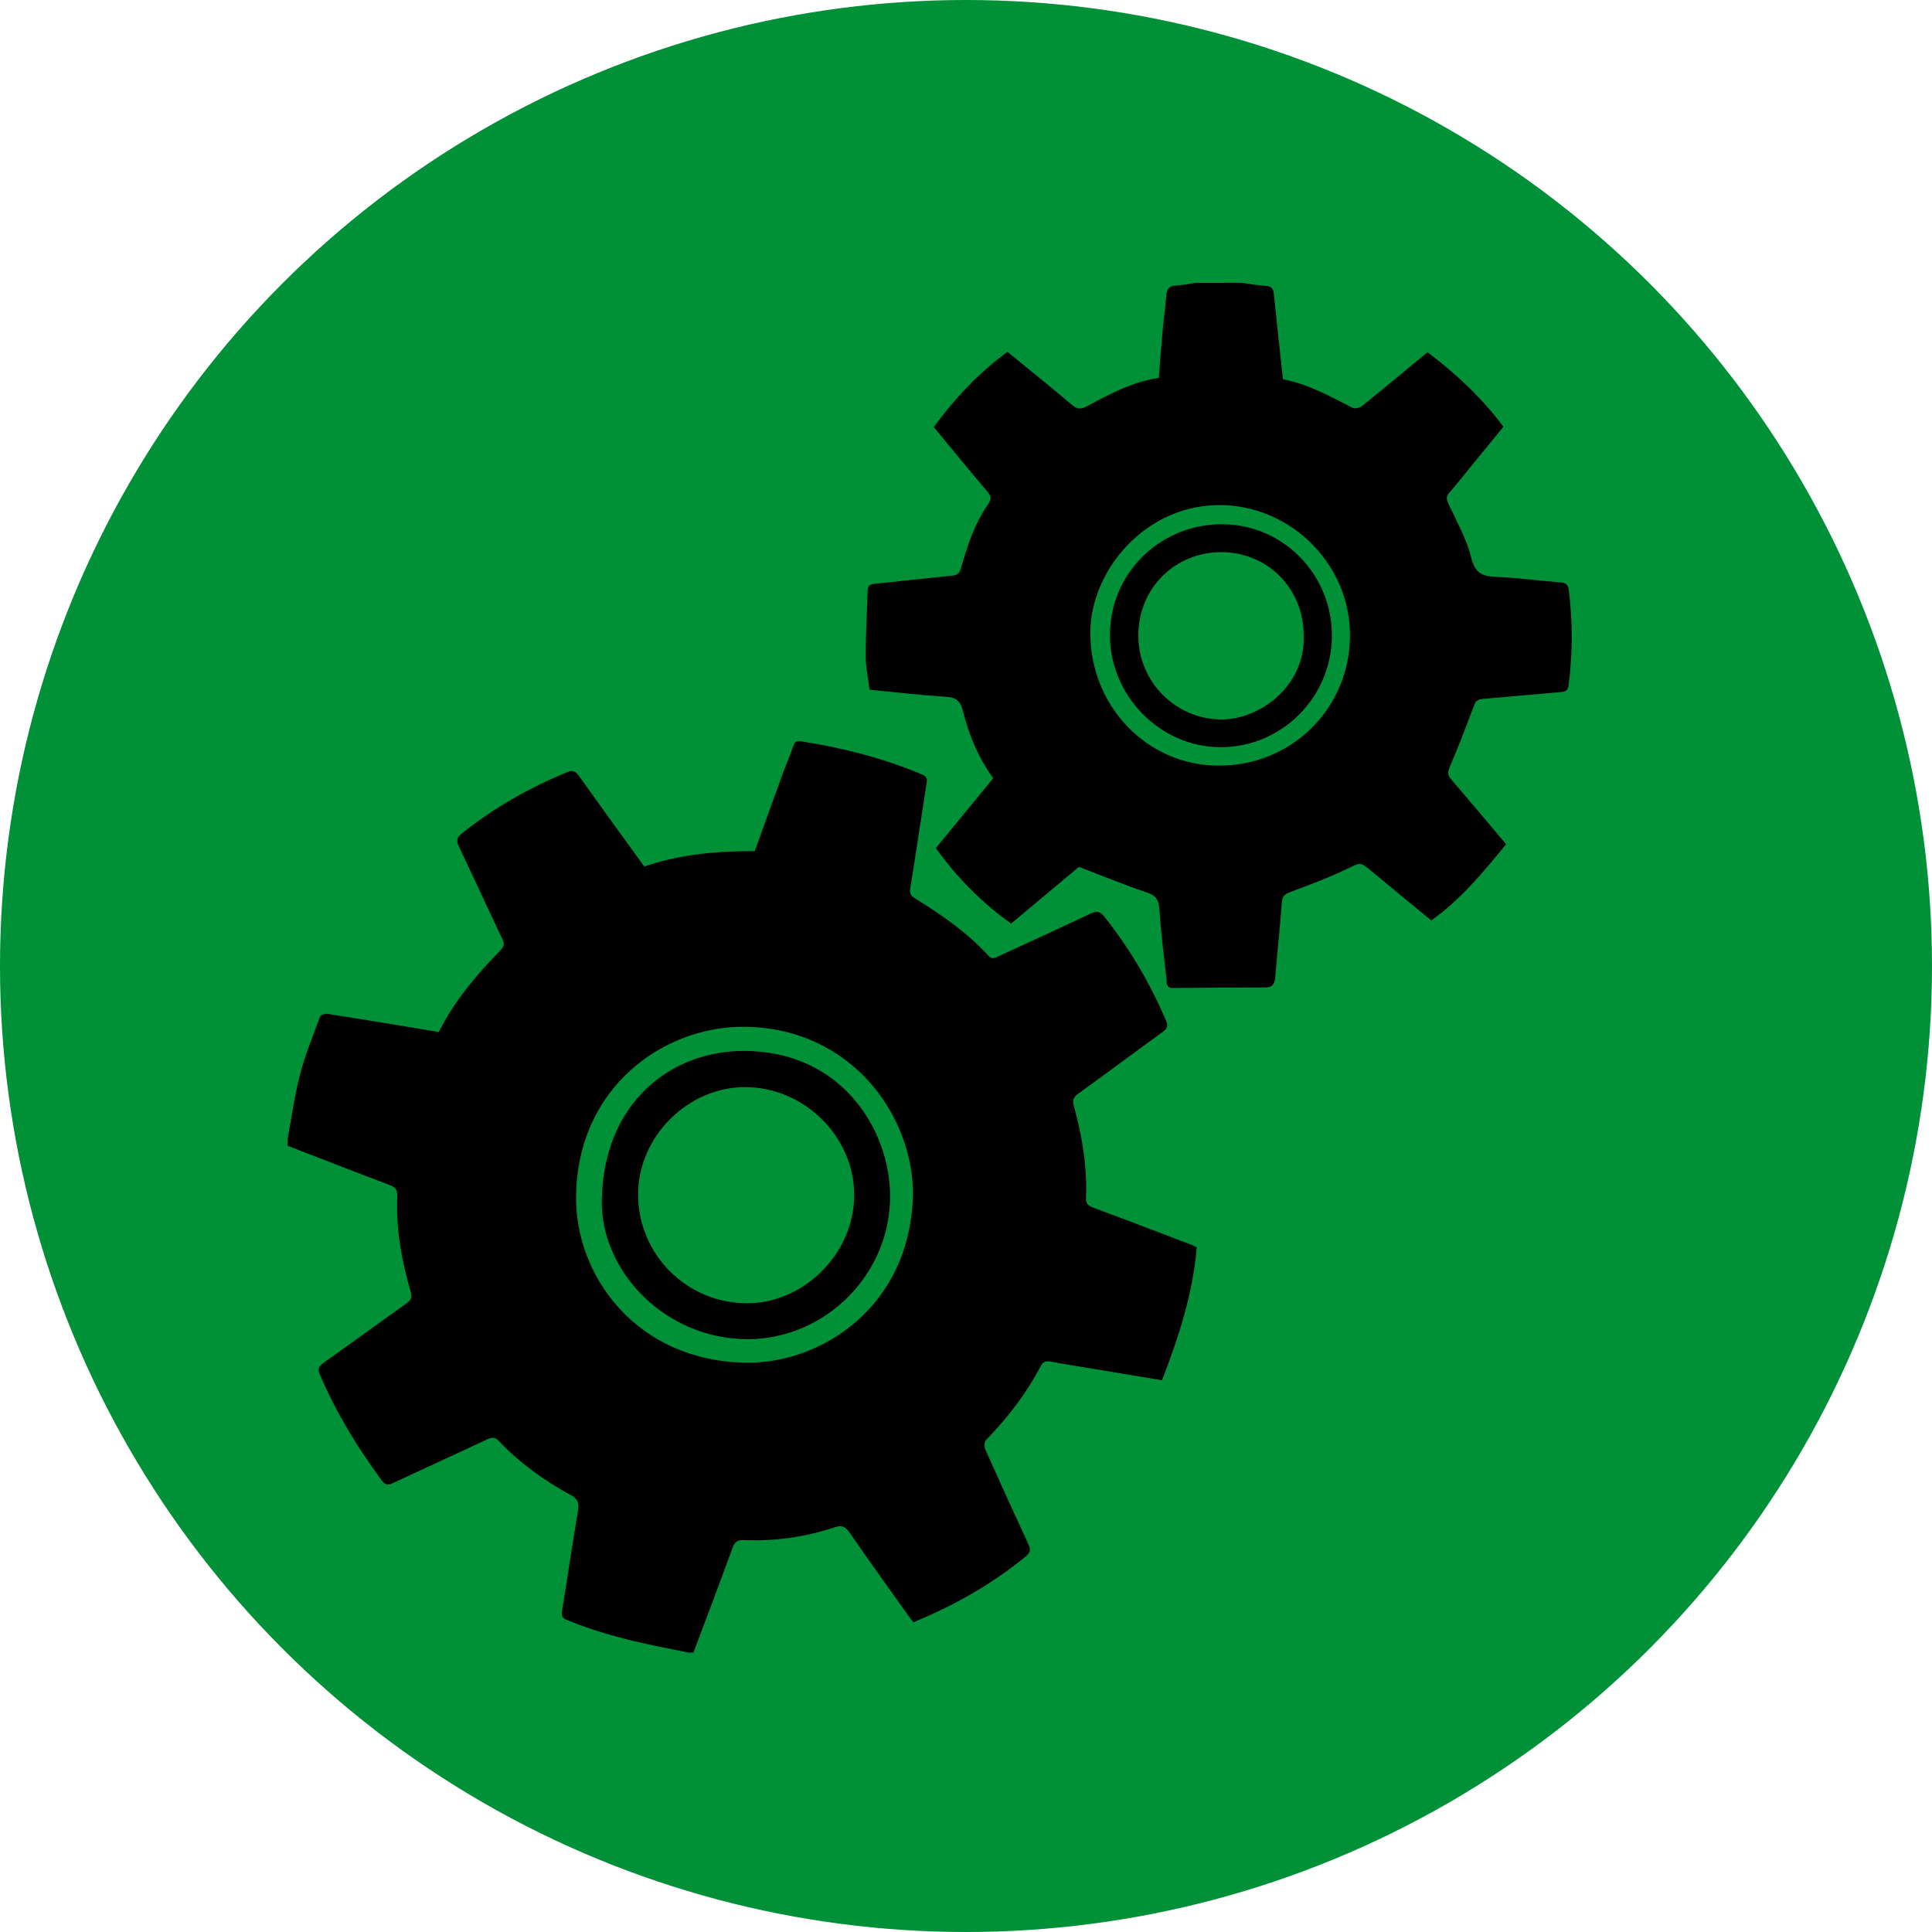 <?xml version="1.0" encoding="utf-8"?>
<!-- Generator: Adobe Illustrator 16.0.0, SVG Export Plug-In . SVG Version: 6.00 Build 0)  -->
<!DOCTYPE svg PUBLIC "-//W3C//DTD SVG 1.1//EN" "http://www.w3.org/Graphics/SVG/1.1/DTD/svg11.dtd">
<svg version="1.1" id="Ebene_1" xmlns="http://www.w3.org/2000/svg" xmlns:xlink="http://www.w3.org/1999/xlink" x="0px" y="0px"
	 width="95px" height="95px" viewBox="0 0 95 95" enable-background="new 0 0 95 95" xml:space="preserve">
<circle fill="#009038" cx="47.5" cy="47.5" r="47.5"/>
<g id="K9sK6K_1_">
	<g>
		<path d="M14.142,56.004c0.198-1.059,0.339-2.129,0.61-3.167c0.253-0.971,0.637-1.907,0.986-2.853
			c0.029-0.08,0.243-0.15,0.356-0.133c1.481,0.229,2.961,0.477,4.44,0.719c0.344,0.058,0.687,0.115,1.043,0.177
			c0.77-1.543,1.86-2.818,3.035-4.027c0.173-0.178,0.202-0.31,0.093-0.539c-0.723-1.518-1.42-3.047-2.145-4.564
			c-0.134-0.281-0.094-0.437,0.144-0.629c1.572-1.27,3.314-2.24,5.173-3.017c0.275-0.115,0.419-0.055,0.588,0.181
			c1.057,1.484,2.13,2.957,3.214,4.455c1.758-0.604,3.579-0.76,5.435-0.758c0.454-1.259,0.901-2.511,1.357-3.76
			c0.173-0.473,0.373-0.937,0.541-1.412c0.076-0.215,0.181-0.258,0.403-0.223c2.041,0.322,4.029,0.828,5.937,1.633
			c0.214,0.09,0.246,0.2,0.212,0.413c-0.273,1.73-0.527,3.464-0.806,5.194c-0.039,0.239,0.022,0.348,0.217,0.468
			c1.312,0.815,2.586,1.685,3.634,2.838c0.17,0.188,0.303,0.107,0.474,0.028c1.513-0.702,3.03-1.391,4.536-2.104
			c0.309-0.146,0.475-0.113,0.693,0.163c1.242,1.556,2.232,3.257,3.02,5.083c0.118,0.275,0.062,0.411-0.171,0.58
			c-1.386,1.003-2.755,2.029-4.144,3.029c-0.234,0.168-0.289,0.318-0.216,0.587c0.402,1.479,0.662,2.983,0.599,4.524
			c-0.012,0.271,0.086,0.391,0.336,0.483c1.629,0.604,3.25,1.226,4.873,1.843c0.076,0.029,0.148,0.072,0.238,0.116
			c-0.191,2.274-0.885,4.409-1.709,6.538c-1.447-0.24-2.867-0.477-4.289-0.713c-0.4-0.066-0.803-0.129-1.201-0.206
			c-0.222-0.043-0.361,0.008-0.475,0.222c-0.707,1.354-1.628,2.547-2.691,3.637c-0.086,0.086-0.092,0.334-0.033,0.463
			c0.695,1.561,1.404,3.115,2.123,4.666c0.121,0.258,0.099,0.399-0.135,0.592c-1.66,1.367-3.506,2.41-5.523,3.238
			c-0.079-0.102-0.175-0.217-0.262-0.338c-0.967-1.359-1.941-2.716-2.891-4.088c-0.206-0.297-0.394-0.353-0.729-0.24
			c-1.45,0.482-2.945,0.691-4.473,0.627c-0.303-0.014-0.433,0.09-0.537,0.377c-0.628,1.723-1.281,3.438-1.925,5.154
			c-0.084,0-0.168,0-0.253,0c-0.271-0.058-0.542-0.117-0.815-0.17c-1.749-0.336-3.476-0.744-5.13-1.423
			c-0.208-0.086-0.308-0.174-0.267-0.428c0.268-1.646,0.508-3.296,0.785-4.938c0.062-0.363,0.023-0.587-0.332-0.777
			c-1.315-0.709-2.519-1.575-3.55-2.664c-0.19-0.2-0.345-0.193-0.58-0.084c-1.534,0.721-3.076,1.42-4.611,2.138
			c-0.231,0.108-0.384,0.134-0.562-0.106c-1.205-1.629-2.252-3.345-3.052-5.211c-0.121-0.281-0.063-0.412,0.17-0.578
			c1.372-0.973,2.729-1.967,4.102-2.938c0.222-0.156,0.27-0.296,0.196-0.548c-0.451-1.541-0.732-3.109-0.664-4.724
			c0.013-0.307-0.096-0.436-0.375-0.541c-1.676-0.631-3.345-1.283-5.017-1.93C14.142,56.229,14.142,56.115,14.142,56.004z
			 M44.891,58.699c-0.003-3.885-3.061-8.165-8.293-8.211c-3.906-0.033-8.222,2.925-8.272,8.359
			c-0.036,3.848,2.923,8.064,8.338,8.158C40.331,67.07,44.789,64.291,44.891,58.699z"/>
		<path d="M61.038,13.906c0.401,0.052,0.801,0.124,1.204,0.148c0.289,0.018,0.371,0.147,0.398,0.417
			c0.137,1.381,0.293,2.76,0.445,4.177c1.23,0.229,2.316,0.84,3.428,1.406c0.11,0.057,0.346,0.002,0.455-0.086
			c1.08-0.87,2.145-1.758,3.229-2.652c1.408,1.074,2.666,2.239,3.729,3.668c-0.53,0.65-1.061,1.299-1.591,1.947
			c-0.355,0.434-0.702,0.876-1.072,1.297c-0.156,0.18-0.141,0.315-0.048,0.519c0.4,0.878,0.896,1.737,1.123,2.661
			c0.185,0.744,0.511,0.93,1.197,0.956c1.063,0.041,2.122,0.19,3.185,0.271c0.271,0.021,0.383,0.097,0.42,0.385
			c0.195,1.554,0.194,3.104-0.007,4.657c-0.03,0.243-0.118,0.332-0.36,0.352c-1.287,0.105-2.57,0.231-3.855,0.338
			c-0.221,0.018-0.343,0.078-0.43,0.306c-0.381,1.018-0.771,2.034-1.198,3.033c-0.11,0.26-0.116,0.405,0.069,0.619
			c0.896,1.04,1.777,2.095,2.699,3.187c-1.111,1.356-2.205,2.698-3.678,3.748c-0.986-0.812-1.962-1.608-2.929-2.415
			c-0.589-0.489-0.554-0.437-1.22-0.117c-0.904,0.435-1.852,0.783-2.791,1.136c-0.274,0.103-0.389,0.217-0.41,0.519
			c-0.09,1.217-0.223,2.43-0.321,3.646c-0.026,0.318-0.104,0.523-0.476,0.525c-1.525,0.002-3.051,0.018-4.575,0.027
			c-0.329,0.002-0.281-0.27-0.302-0.455c-0.131-1.156-0.271-2.312-0.354-3.473c-0.032-0.449-0.196-0.63-0.62-0.772
			c-1.095-0.369-2.166-0.811-3.328-1.255c-1.031,0.862-2.172,1.815-3.334,2.786c-1.438-1.02-2.65-2.247-3.703-3.709
			c0.933-1.136,1.865-2.271,2.823-3.437c-0.733-0.999-1.2-2.139-1.5-3.333c-0.14-0.559-0.415-0.65-0.917-0.68
			c-1.202-0.073-2.399-0.218-3.663-0.34c-0.067-0.539-0.189-1.076-0.19-1.613c-0.003-1.09,0.061-2.18,0.093-3.271
			c0.006-0.229,0.116-0.3,0.337-0.322c1.27-0.127,2.537-0.275,3.806-0.402c0.252-0.025,0.368-0.083,0.448-0.366
			c0.313-1.105,0.67-2.202,1.341-3.156c0.17-0.243,0.139-0.394-0.048-0.613c-0.88-1.037-1.74-2.092-2.632-3.17
			c1.035-1.41,2.201-2.66,3.624-3.701c1.067,0.875,2.14,1.734,3.185,2.621c0.264,0.223,0.436,0.208,0.728,0.053
			c1.11-0.591,2.219-1.203,3.528-1.39c0.058-0.721,0.107-1.445,0.174-2.167c0.058-0.628,0.141-1.254,0.193-1.882
			c0.026-0.305,0.12-0.485,0.471-0.495c0.315-0.01,0.631-0.085,0.947-0.131C59.521,13.906,60.279,13.906,61.038,13.906z
			 M66.381,31.255c0.014-3.458-2.811-6.281-6.164-6.414c-3.814-0.151-6.619,3.183-6.604,6.311c0.02,3.584,2.783,6.476,6.289,6.495
			C63.504,37.667,66.367,34.843,66.381,31.255z"/>
		<path d="M36.773,65.85c-4.068,0.004-7.26-3.351-7.183-6.873c0.105-4.793,3.428-7.312,7.003-7.302
			c4.794,0.013,7.139,3.863,7.174,7.075C43.811,62.625,40.615,65.839,36.773,65.85z M31.376,58.715
			c-0.009,2.955,2.381,5.355,5.339,5.37c2.756,0.015,5.292-2.397,5.287-5.342c-0.006-2.853-2.455-5.279-5.351-5.288
			C33.83,53.447,31.384,55.887,31.376,58.715z"/>
		<path d="M59.995,36.741c-2.954-0.017-5.423-2.531-5.419-5.52c0.005-3.043,2.479-5.468,5.553-5.444
			c2.979,0.023,5.377,2.479,5.363,5.494C65.479,34.301,63.008,36.758,59.995,36.741z M64.102,31.211
			c-0.009-2.298-1.803-4.08-4.088-4.06c-2.287,0.02-4.055,1.822-4.041,4.12c0.012,2.27,1.838,4.088,4.077,4.107
			C61.898,35.394,64.217,33.759,64.102,31.211z"/>
	</g>
</g>
</svg>
